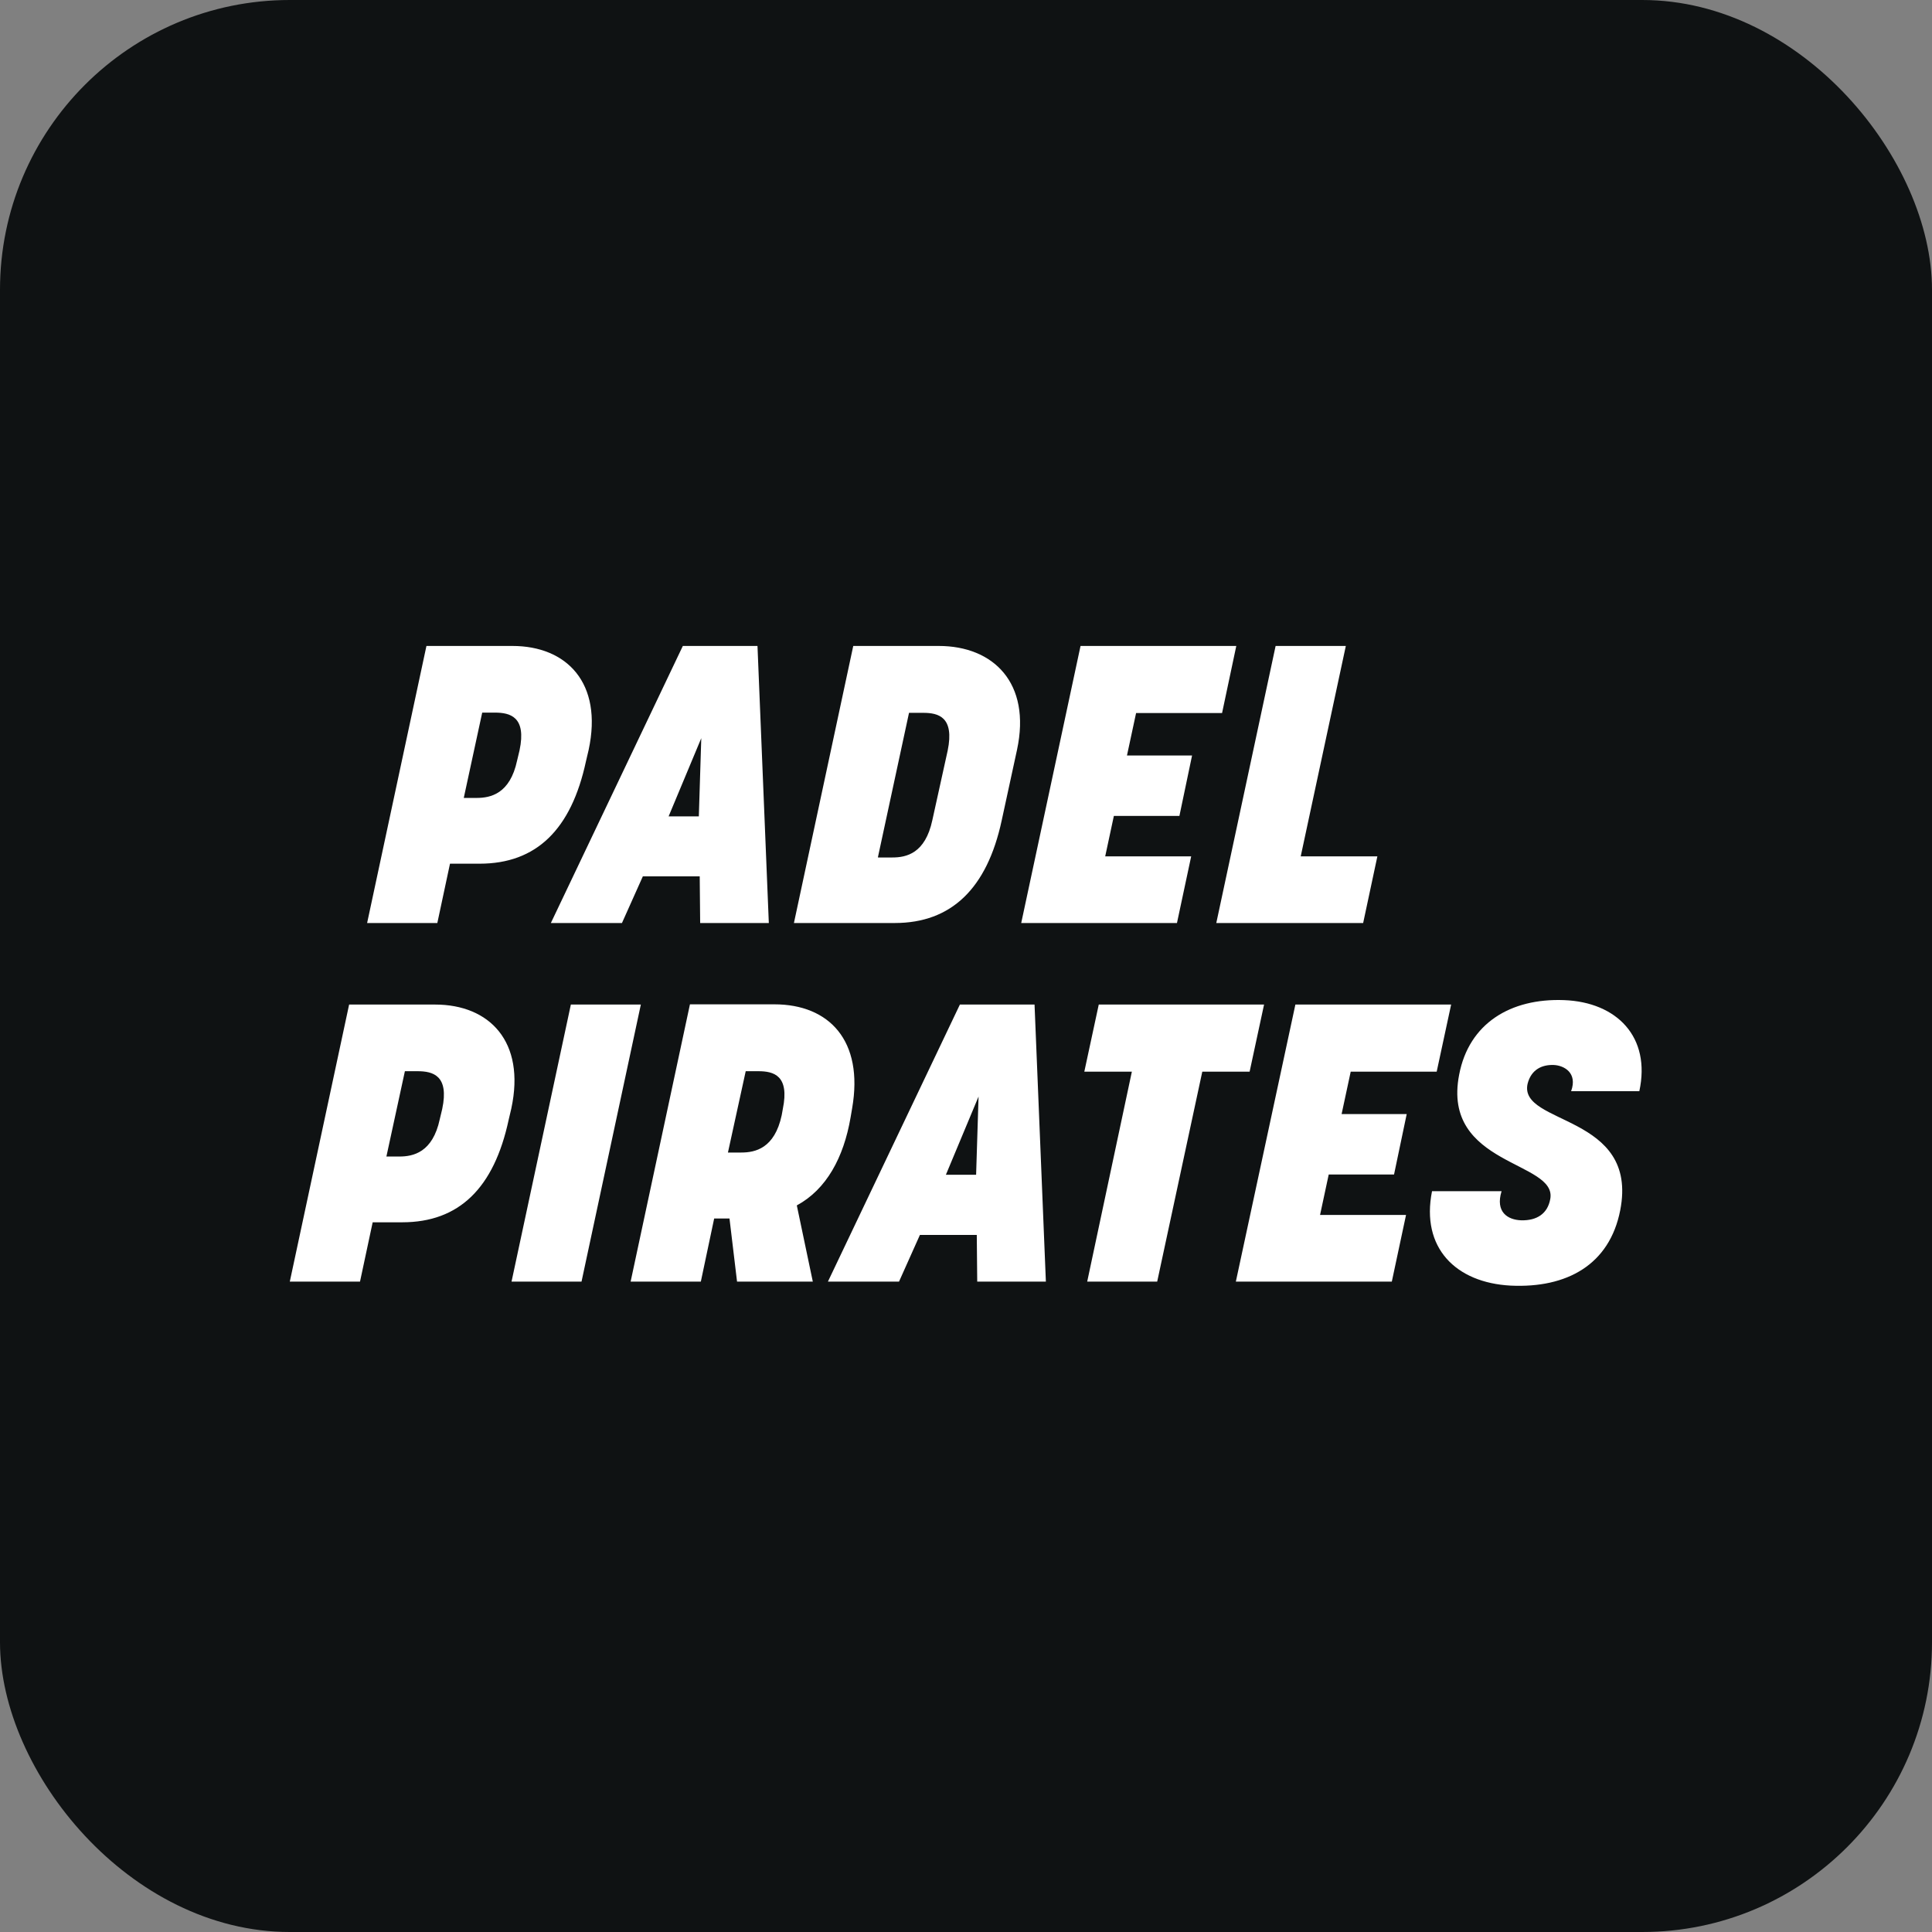 <svg xmlns="http://www.w3.org/2000/svg" version="1.1" xmlns:xlink="http://www.w3.org/1999/xlink" width="1000" height="1000"><rect width="100%" height="100%" fill="#808080" stroke="none"/><g clip-path="url(#SvgjsClipPath1107)"><rect width="1000" height="1000" fill="#0f1213"></rect><g transform="matrix(1.15,0,0,1.15,150,334.347)"><svg xmlns="http://www.w3.org/2000/svg" version="1.1" xmlns:xlink="http://www.w3.org/1999/xlink" width="608.5" height="288"><svg version="1.1" id="Laag_1" xmlns="http://www.w3.org/2000/svg" xmlns:xlink="http://www.w3.org/1999/xlink" x="0px" y="0px" viewBox="0 0 608.5 288" style="enable-background:new 0 0 608.5 288;" xml:space="preserve">
<style type="text/css">
	.st0{fill:#FFFFFF;}
</style>
<g>
	<path class="st0" d="M549.5,287.9c25.3,1.2,44.5-9.4,49.3-33.9c8.5-43.5-45.8-38.2-41.7-56.9c1.6-6.4,6.4-8.7,11.8-8.5
		c4.6,0.2,10.8,3.5,7.8,11.8h30.7c5.3-24.4-10.1-40.1-33.9-41c-24-0.9-42.8,10.4-47.2,33.6c-8,41.2,44.4,38.7,41,56
		c-1.2,6.5-6,9.7-13.1,9.5c-6-0.2-11.7-3.7-8.8-13.1h-31.3C509,270.9,524.8,286.6,549.5,287.9 M425.8,286.1H496l6.4-30h-38.7
		l3.9-18.2H497l5.7-27.2h-29.3l4.1-19.1h38.7l6.5-30.2h-70.1L425.8,286.1z M358.9,286.1h31.5l20.3-94.5H432l6.5-30.2h-74.4
		l-6.5,30.2H379L358.9,286.1z M295.3,238l14.7-35.2l-1.1,35.2H295.3z M242.2,286.1h32l9.4-21h25.6l0.2,21h30.9l-5.1-124.7h-33.6
		L242.2,286.1z M197.2,228l8-36.6h5.7c6.9,0,14.1,1.9,11,17l-0.5,2.8c-3.2,15-12,16.8-18.2,16.8H197.2z M153.4,286.1H185l6-28.4h6.9
		l3.4,28.4h34.1l-7.2-34.3c13.3-7.2,21.1-21.5,24.2-39.6l0.7-4.1c5.3-30.5-10.4-46.8-35-46.8h-38L153.4,286.1z M99.8,286.1h31.5
		L158,161.4h-31.5L99.8,286.1z M43.5,229.7l8.3-38.3h5.7c6.9,0,14.3,1.9,11.1,17l-1.1,4.6c-3.2,15-12,16.8-18.2,16.8H43.5z M0,286.1
		h31.6l5.7-26.7h13.3c25.6,0,41.3-15.4,47.9-46.1l1.2-5.1c6.5-30.2-9.9-46.8-34.3-46.8H26.7L0,286.1z"></path>
	<path class="st0" d="M417,124.7h66.1l6.4-30H455L475.3,0h-31.6L417,124.7z M329.2,124.7h70.1l6.4-30H367l3.9-18.2h29.5l5.7-27.2
		h-29.3l4.1-19.1h38.7L426,0h-70.1L329.2,124.7z M264.7,95.1l14-65h6.4c6.9,0,14.1,1.9,11,17l-6.9,31.3c-3.2,15-11.7,16.8-18,16.8
		H264.7z M226.9,124.7h45.4c25.4,0,41.5-15.5,48.1-46.1l6.9-31.8C333.8,16.6,316.6,0,292.1,0h-38.5L226.9,124.7z M170.5,76.7
		l14.7-35.2l-1.1,35.2H170.5z M117.5,124.7h32l9.4-21h25.6l0.2,21h30.9L210.5,0h-33.6L117.5,124.7z M78.3,68.4L86.6,30h5.7
		c6.9,0,14.3,1.9,11.1,17l-1.1,4.6c-3.2,15-12,16.8-18.2,16.8H78.3z M34.8,124.7h31.6l5.7-26.7h13.3c25.6,0,41.3-15.4,47.9-46.1
		l1.2-5.1C141,16.6,124.6,0,100.2,0H61.5L34.8,124.7z"></path>
</g>
</svg></svg></g></g><defs><clipPath id="SvgjsClipPath1107"><rect width="1000" height="1000" x="0" y="0" rx="150" ry="150"></rect></clipPath></defs></svg>